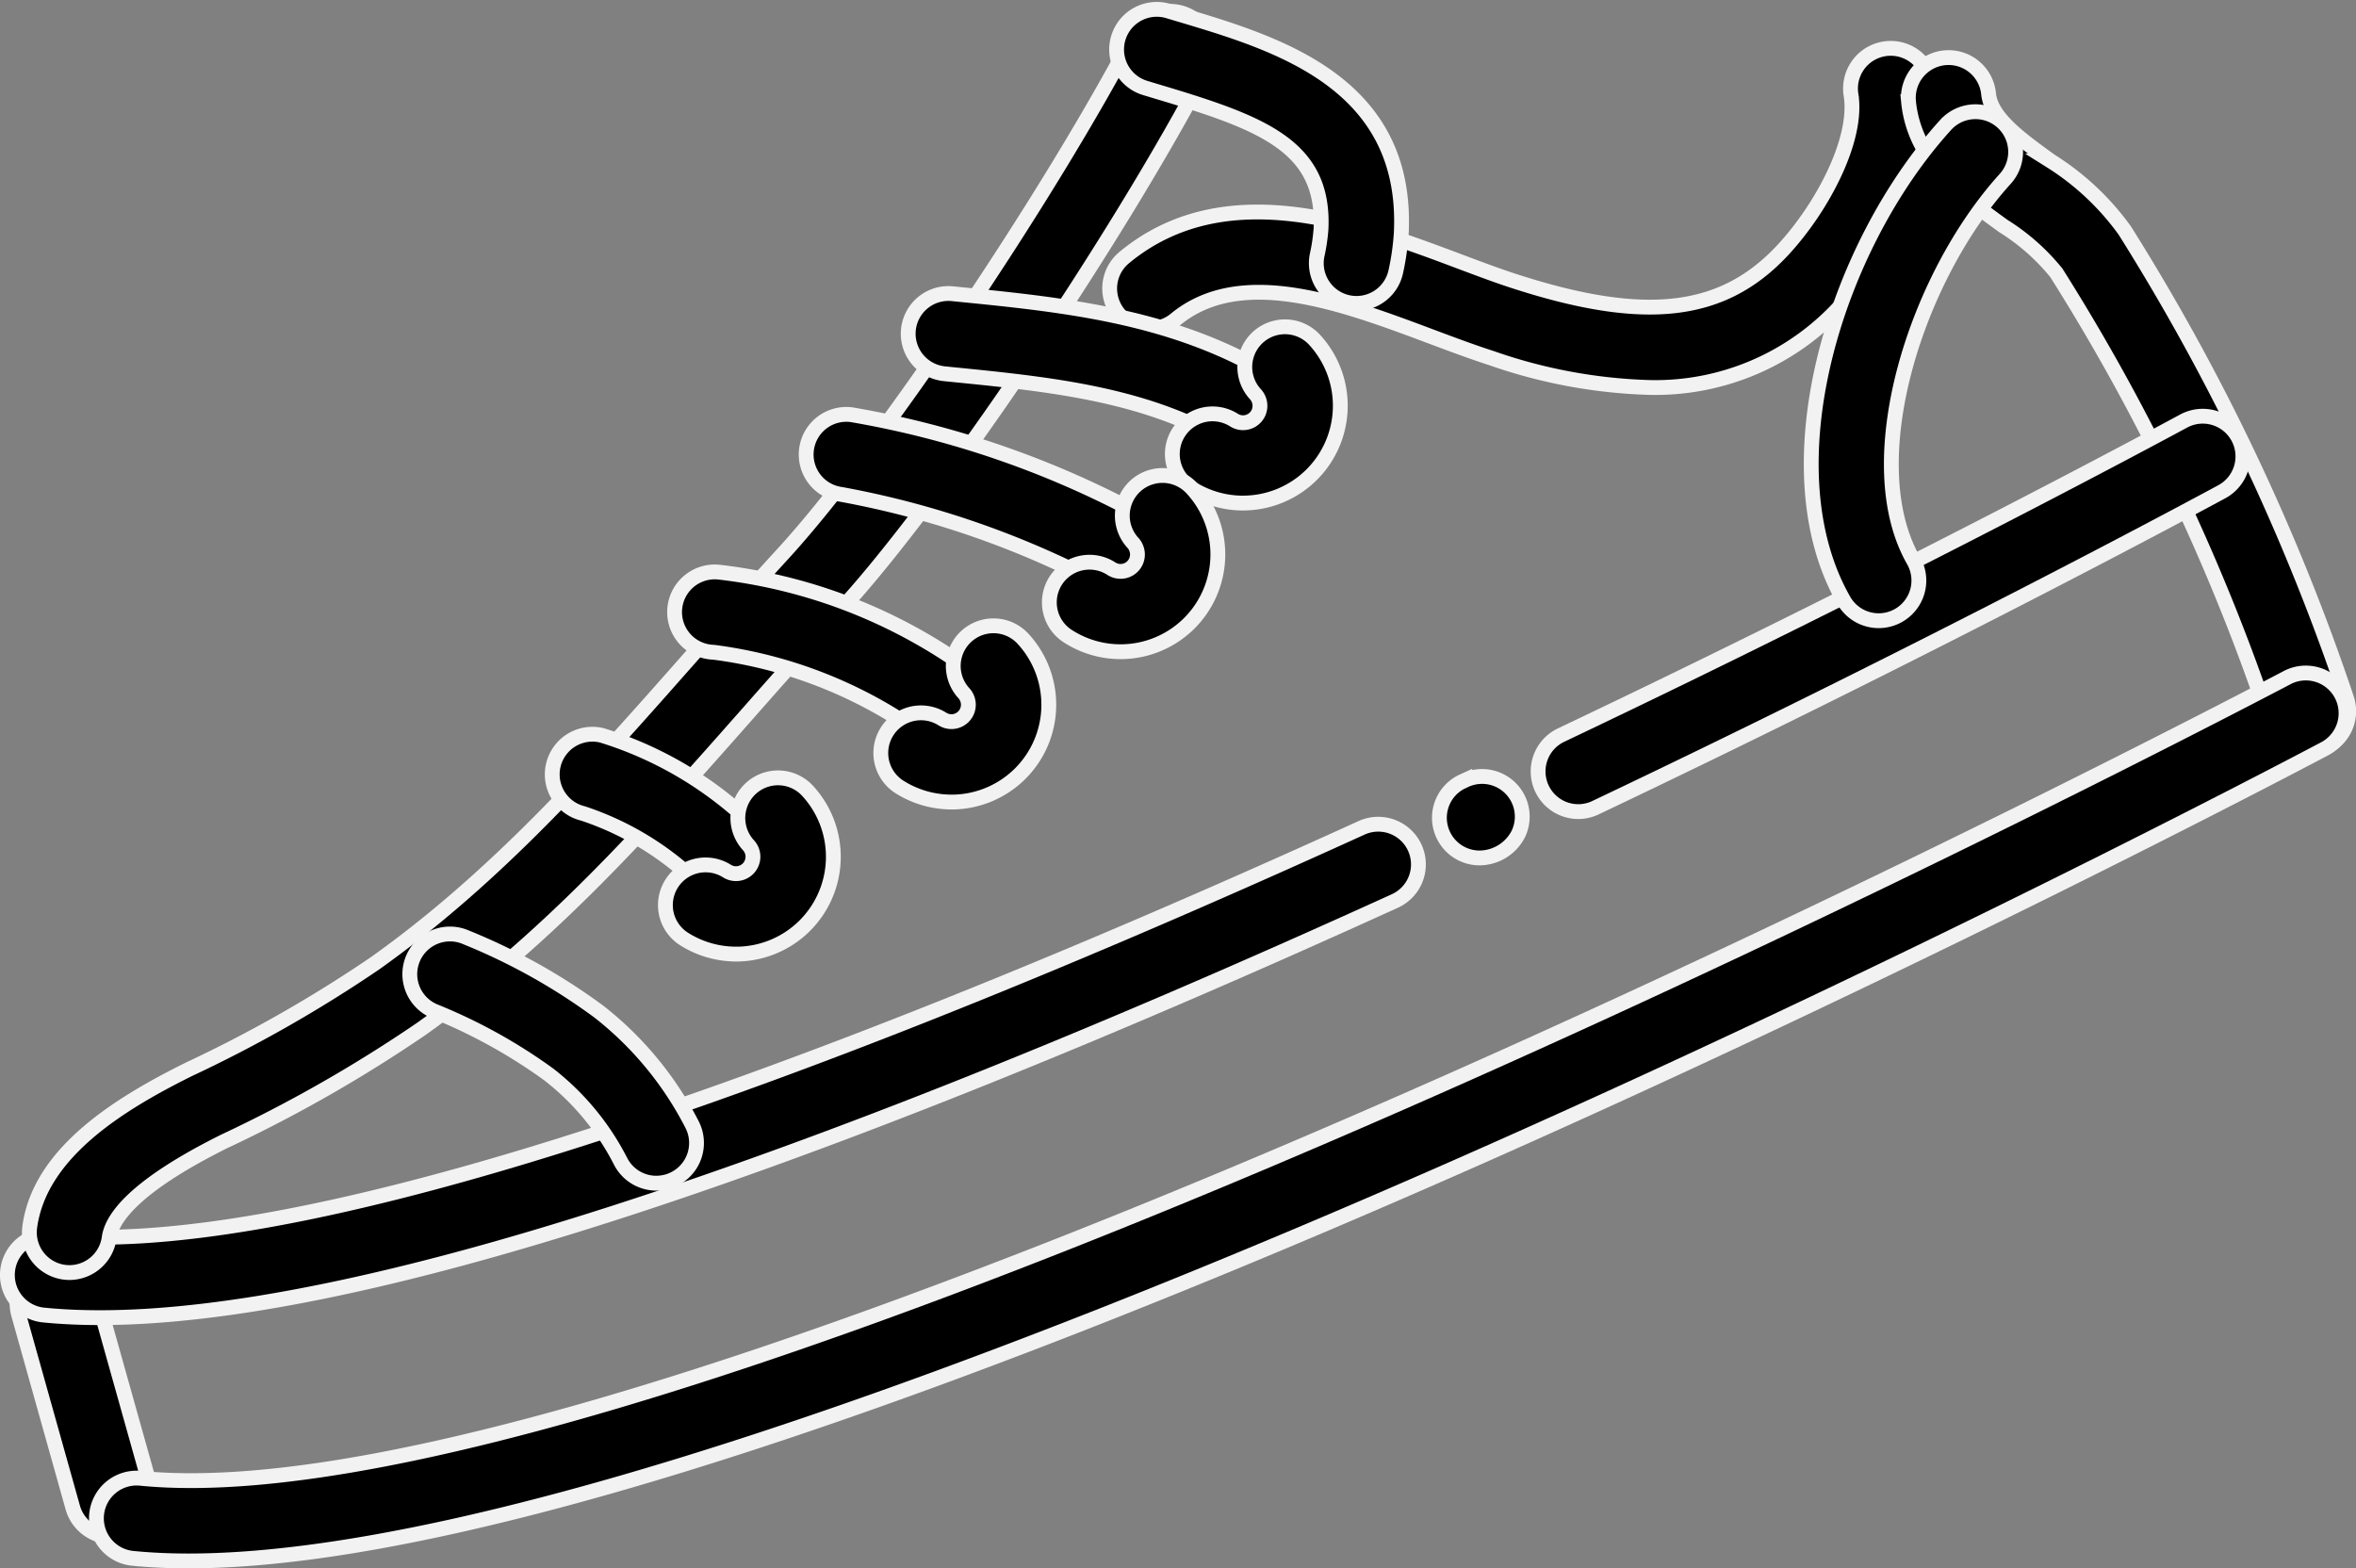 <svg xmlns="http://www.w3.org/2000/svg" width="79.47" height="52.908" viewBox="0 0 79.47 52.908"><rect x="0" y="0" width="79.47" height="52.908" fill="#808080" stroke="none"/><g transform="translate(-3889.599 -1981.611)"><g transform="translate(3927.03 1983.252)"><g transform="translate(0 0)"><path d="M4100.092,2000.19a17.636,17.636,0,0,1-5.32-.988c-.65-.209-1.326-.462-2.041-.73-3.006-1.127-6.413-2.4-8.625-.576a1.355,1.355,0,0,1-1.727-2.089c3.421-2.828,7.977-1.12,11.3.128.684.257,1.33.5,1.919.688,4.369,1.406,6.973,1.1,8.987-1.06,1.3-1.393,2.552-3.7,2.31-5.236a1.355,1.355,0,1,1,2.677-.421c.456,2.9-1.675,6.081-3.005,7.506A8.473,8.473,0,0,1,4100.092,2000.19Z" transform="translate(-4081.888 -1988.76)" stroke="#f2f2f2" stroke-width="0.5"/></g></g><g transform="translate(3953.964 1983.558)"><g transform="translate(0 0)"><path d="M4234.5,2013.744a1.356,1.356,0,0,1-1.283-.92A70.089,70.089,0,0,0,4226,1997.6a7.2,7.2,0,0,0-1.786-1.579c-1.338-.968-3-2.172-3.2-4.195a1.355,1.355,0,1,1,2.7-.263c.079.806,1.057,1.513,2.092,2.261a8.938,8.938,0,0,1,2.5,2.345,73.625,73.625,0,0,1,7.483,15.781,1.356,1.356,0,0,1-1.284,1.791Z" transform="translate(-4221.002 -1990.342)" stroke="#f2f2f2" stroke-width="0.5"/></g></g><g transform="translate(3890.174 2024.239)"><g transform="translate(0 0)"><path d="M3894.7,2209.678a1.355,1.355,0,0,1-1.3-.99l-1.824-6.5a1.355,1.355,0,1,1,2.609-.732l1.824,6.5a1.357,1.357,0,0,1-1.306,1.722Z" transform="translate(-3891.521 -2200.462)" stroke="#f2f2f2" stroke-width="0.5"/></g></g><g transform="translate(3892.853 2004.318)"><g transform="translate(0 0)"><path d="M3908.462,2127.522q-.991,0-1.881-.088a1.355,1.355,0,0,1,.268-2.7c17.779,1.765,71.856-26.72,72.4-27.008a1.355,1.355,0,0,1,1.268,2.4C3978.337,2101.278,3928.5,2127.522,3908.462,2127.522Z" transform="translate(-3905.36 -2097.572)" stroke="#f2f2f2" stroke-width="0.5"/></g></g><g transform="translate(3941.48 1995.652)"><g transform="translate(0 0)"><path d="M4157.877,2066.146a1.356,1.356,0,0,1-.583-2.58c11.816-5.616,20.91-10.545,21-10.594a1.355,1.355,0,0,1,1.293,2.382c-.091.049-9.246,5.011-21.13,10.66A1.349,1.349,0,0,1,4157.877,2066.146Z" transform="translate(-4156.521 -2052.808)" stroke="#f2f2f2" stroke-width="0.5"/></g></g><g transform="translate(3938.159 2007.806)"><g transform="translate(0 0)"><path d="M4140.723,2118.332a1.355,1.355,0,0,1-.542-2.6l.035-.016a1.355,1.355,0,0,1,1.81,1.8A1.482,1.482,0,0,1,4140.723,2118.332Z" transform="translate(-4139.368 -2115.585)" stroke="#f2f2f2" stroke-width="0.5"/></g></g><g transform="translate(3889.85 2009.418)"><g transform="translate(0 0)"><path d="M3892.965,2140.557q-1,0-1.894-.088a1.355,1.355,0,0,1,.268-2.7c7.514.744,22.794-4,44.188-13.736a1.355,1.355,0,0,1,1.122,2.468C3916.129,2135.837,3901.454,2140.557,3892.965,2140.557Z" transform="translate(-3889.85 -2123.914)" stroke="#f2f2f2" stroke-width="0.5"/></g></g><g transform="translate(3890.59 1981.932)"><path d="M3895.025,2024.553a1.379,1.379,0,0,1-.183-.012,1.356,1.356,0,0,1-1.162-1.525c.34-2.516,3.042-4.162,5.359-5.315a45.475,45.475,0,0,0,6.289-3.581c4.109-2.927,7.281-6.521,10.64-10.327,1-1.135,2.037-2.309,3.1-3.467,3.2-3.481,8.99-12.06,11.913-17.653a1.356,1.356,0,0,1,2.4,1.255c-3.009,5.756-9,14.616-12.32,18.232-1.047,1.139-2.073,2.3-3.066,3.427-3.464,3.926-6.736,7.634-11.1,10.741a47.639,47.639,0,0,1-6.655,3.8c-3.049,1.518-3.793,2.605-3.88,3.251A1.356,1.356,0,0,1,3895.025,2024.553Z" transform="translate(-3893.668 -1981.945)" stroke="#f2f2f2" stroke-width="0.5"/></g><g transform="translate(3927.273 1981.929)"><g transform="translate(0 0)"><path d="M4091.227,1991.846a1.356,1.356,0,0,1-1.329-1.628,6.114,6.114,0,0,0,.131-.887c.13-2.793-1.99-3.571-5.459-4.61l-.461-.139a1.355,1.355,0,1,1,.784-2.594l.455.136c3.218.964,7.625,2.284,7.389,7.333a8.568,8.568,0,0,1-.183,1.306A1.356,1.356,0,0,1,4091.227,1991.846Z" transform="translate(-4083.144 -1981.929)" stroke="#f2f2f2" stroke-width="0.5"/></g></g><g transform="translate(3908.224 2006.38)"><g transform="translate(0 0)"><path d="M3991.284,2114.356a1.351,1.351,0,0,1-.991-.431,10.068,10.068,0,0,0-4.5-3.035,1.355,1.355,0,0,1,.633-2.636,12.671,12.671,0,0,1,5.851,3.822,1.355,1.355,0,0,1-.991,2.28Z" transform="translate(-3984.751 -2108.217)" stroke="#f2f2f2" stroke-width="0.5"/></g></g><g transform="translate(3912.409 2000.907)"><g transform="translate(0 0)"><path d="M4016.095,2086.187a1.349,1.349,0,0,1-.866-.314,15.347,15.347,0,0,0-7.6-3.212,1.355,1.355,0,1,1,.2-2.7,17.845,17.845,0,0,1,9.139,3.832,1.355,1.355,0,0,1-.869,2.4Z" transform="translate(-4006.37 -2079.954)" stroke="#f2f2f2" stroke-width="0.5"/></g></g><g transform="translate(3916.793 1995.585)"><g transform="translate(0 0)"><path d="M4039.876,2058.509a1.351,1.351,0,0,1-.607-.144,30.589,30.589,0,0,0-9.075-3.2,1.355,1.355,0,0,1,.349-2.688,31.8,31.8,0,0,1,9.941,3.469,1.356,1.356,0,0,1-.609,2.567Z" transform="translate(-4029.014 -2052.461)" stroke="#f2f2f2" stroke-width="0.5"/></g></g><g transform="translate(3920.235 1991.515)"><g transform="translate(0 0)"><path d="M4058.073,2036.556a1.35,1.35,0,0,1-.67-.177c-2.76-1.572-5.9-1.884-9.214-2.214l-.176-.018a1.355,1.355,0,0,1,.269-2.7l.176.018c3.455.344,7.027.7,10.288,2.556a1.355,1.355,0,0,1-.672,2.533Z" transform="translate(-4046.792 -2031.443)" stroke="#f2f2f2" stroke-width="0.5"/></g></g><g transform="translate(3903.421 2013.119)"><g transform="translate(0 0)"><path d="M3968.262,2151.434a1.354,1.354,0,0,1-1.209-.742,8.742,8.742,0,0,0-2.42-2.926,18.129,18.129,0,0,0-3.875-2.141,1.355,1.355,0,0,1,1.085-2.484,20.511,20.511,0,0,1,4.484,2.509,11.474,11.474,0,0,1,3.143,3.814,1.356,1.356,0,0,1-1.208,1.969Z" transform="translate(-3959.944 -2143.028)" stroke="#f2f2f2" stroke-width="0.5"/></g></g><g transform="translate(3950.694 1985.379)"><g transform="translate(0 0)"><path d="M4206.389,2016.919a1.355,1.355,0,0,1-1.178-.683c-2.572-4.5-.3-11.927,3.437-16.043a1.355,1.355,0,1,1,2.007,1.822c-3.027,3.335-4.992,9.55-3.09,12.876a1.356,1.356,0,0,1-1.175,2.028Z" transform="translate(-4204.113 -1999.748)" stroke="#f2f2f2" stroke-width="0.5"/></g></g><g transform="translate(3929.147 1992.636)"><g transform="translate(0 0)"><path d="M4095.2,2043.177a3.279,3.279,0,0,1-1.752-.508,1.355,1.355,0,1,1,1.447-2.292.57.57,0,0,0,.827-.713.548.548,0,0,0-.1-.156,1.355,1.355,0,1,1,1.987-1.844,3.283,3.283,0,0,1-2.407,5.512Z" transform="translate(-4092.82 -2037.231)" stroke="#f2f2f2" stroke-width="0.5"/></g></g><g transform="translate(3925.01 1997.65)"><g transform="translate(0 0)"><path d="M4073.837,2069.073a3.273,3.273,0,0,1-1.751-.508,1.355,1.355,0,1,1,1.447-2.291.57.57,0,0,0,.827-.713.541.541,0,0,0-.1-.157,1.355,1.355,0,0,1,1.988-1.842,3.282,3.282,0,0,1-2.408,5.511Z" transform="translate(-4071.453 -2063.127)" stroke="#f2f2f2" stroke-width="0.5"/></g></g><g transform="translate(3919.309 2002.721)"><g transform="translate(0 0)"><path d="M4044.391,2095.267a3.287,3.287,0,0,1-1.752-.507,1.355,1.355,0,0,1,1.445-2.293.571.571,0,0,0,.828-.712.558.558,0,0,0-.1-.156,1.355,1.355,0,1,1,1.988-1.843,3.283,3.283,0,0,1-2.407,5.512Z" transform="translate(-4042.006 -2089.321)" stroke="#f2f2f2" stroke-width="0.5"/></g></g><g transform="translate(3912.043 2007.85)"><g transform="translate(0 0)"><path d="M4006.863,2121.757a3.281,3.281,0,0,1-1.751-.507,1.355,1.355,0,0,1,1.446-2.292.572.572,0,0,0,.727-.869,1.355,1.355,0,1,1,1.987-1.843,3.283,3.283,0,0,1-2.408,5.512Z" transform="translate(-4004.479 -2115.811)" stroke="#f2f2f2" stroke-width="0.5"/></g></g></g></svg>